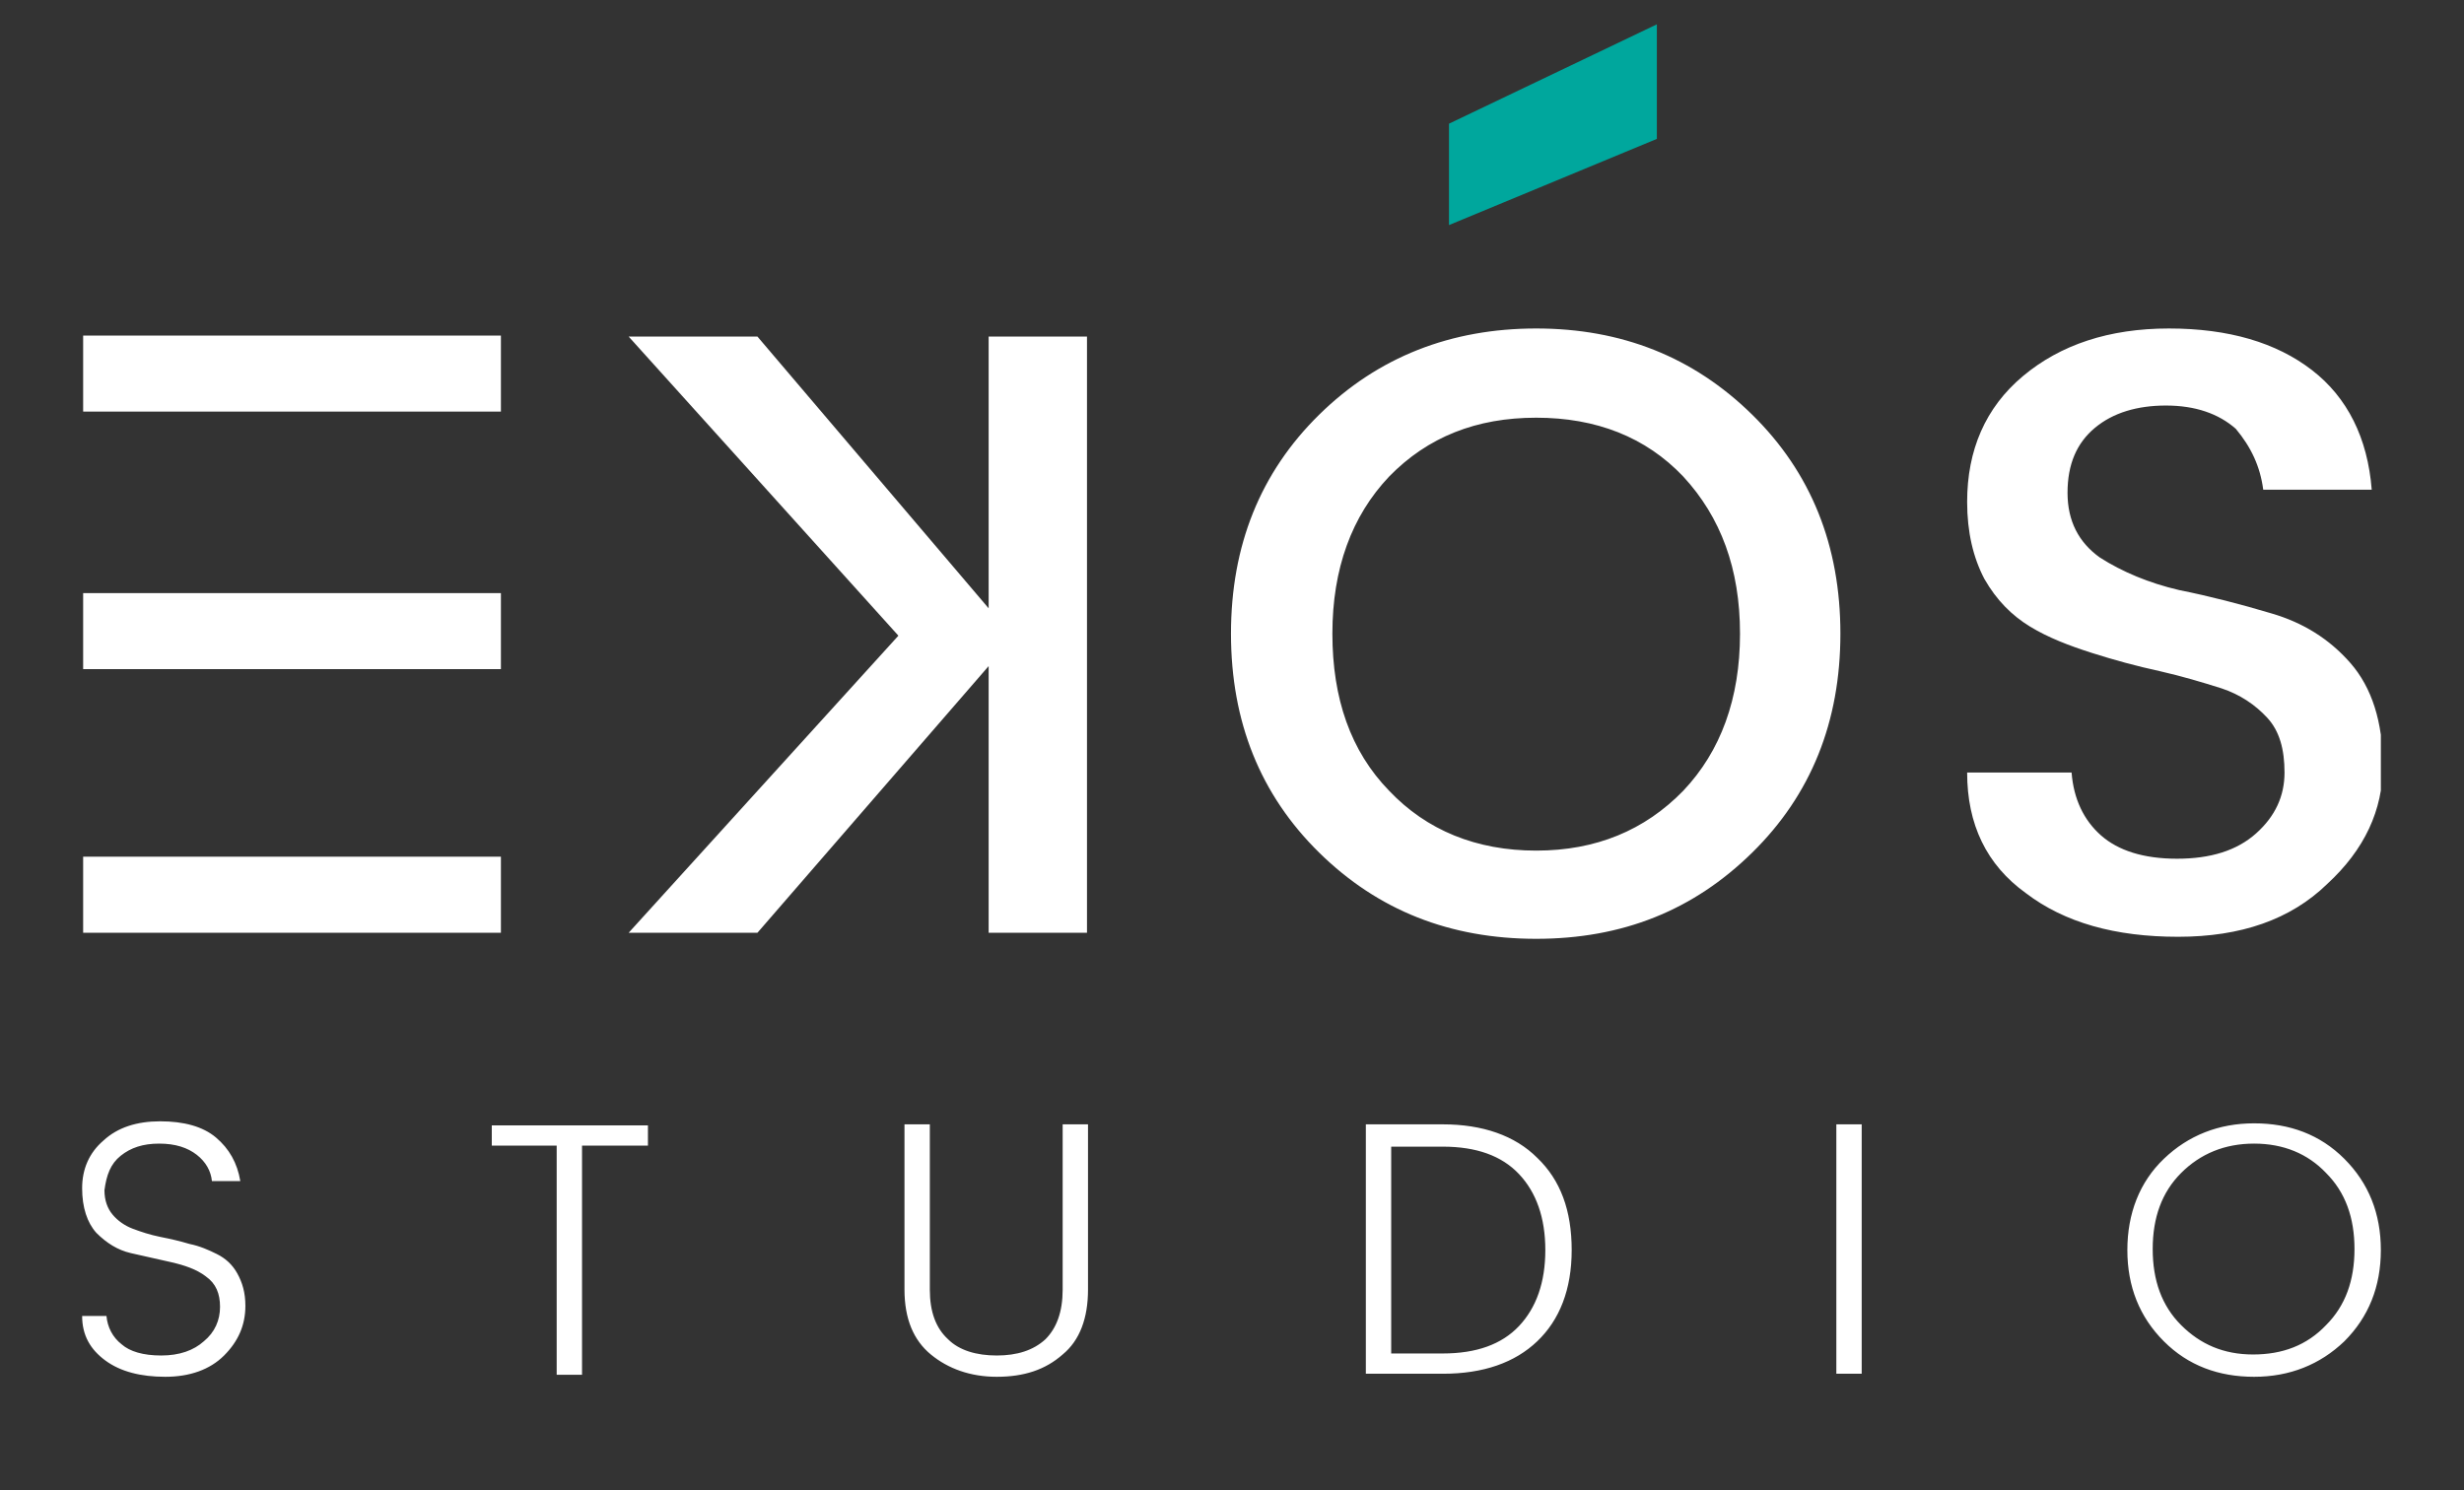 <?xml version="1.0" encoding="utf-8"?>
<!-- Generator: Adobe Illustrator 27.6.1, SVG Export Plug-In . SVG Version: 6.00 Build 0)  -->
<!DOCTYPE svg PUBLIC "-//W3C//DTD SVG 1.1//EN" "http://www.w3.org/Graphics/SVG/1.1/DTD/svg11.dtd">
<svg version="1.1" id="Calque_1" xmlns:x="http://ns.adobe.com/Extensibility/1.0/" xmlns:i="http://ns.adobe.com/AdobeIllustrator/10.0/" xmlns:graph="http://ns.adobe.com/Graphs/1.0/"
	 xmlns="http://www.w3.org/2000/svg" xmlns:xlink="http://www.w3.org/1999/xlink" x="0px" y="0px" viewBox="0 0 243 147"
	 style="enable-background:new 0 0 243 147;" xml:space="preserve">
<rect x="0" y="0" width="243" height="147" fill="#333333" stroke="none"/>
<style type="text/css">
	.st0{clip-path:url(#SVGID_00000082330174092411435610000006758423039208194223_);fill:#FFFFFF;}
	.st1{fill:#FFFFFF;}
	.st2{fill:#00A79D;}
	.st3{clip-path:url(#SVGID_00000122682768346519885190000016183262318929717182_);fill:#FFFFFF;}
</style>
<g>
	<defs>
		<rect id="SVGID_1_" x="8.1" y="2.4" width="226.7" height="133.4"/>
	</defs>
	<clipPath id="SVGID_00000163068369461648942750000011087654555880291228_">
		<use xlink:href="#SVGID_1_"  style="overflow:visible;"/>
	</clipPath>
	<path style="clip-path:url(#SVGID_00000163068369461648942750000011087654555880291228_);fill:#FFFFFF;" d="M49.4,84.5H8.2V92h41.2
		V84.5z M49.4,58.5H8.2V66h41.2V58.5z M49.4,33.1H8.2v7.5h41.2V33.1z M171.6,62.5c0,6.4-1.9,11.6-5.6,15.5
		c-3.8,3.9-8.6,5.9-14.5,5.9c-5.9,0-10.8-2-14.5-5.9c-3.8-3.9-5.6-9.1-5.6-15.5s1.9-11.6,5.6-15.5c3.8-3.9,8.6-5.8,14.5-5.8
		c5.9,0,10.8,1.9,14.5,5.8C169.7,51,171.6,56.1,171.6,62.5 M172.8,84.1c5.8-5.7,8.7-12.9,8.7-21.6s-2.9-15.9-8.7-21.6
		c-5.8-5.7-12.9-8.5-21.3-8.5s-15.6,2.8-21.4,8.5c-5.8,5.7-8.7,12.9-8.7,21.6s2.9,15.9,8.7,21.6c5.8,5.7,12.9,8.5,21.4,8.5
		S167,89.8,172.8,84.1 M223.2,48.3h10.7c-0.4-5.1-2.4-9.1-5.9-11.8c-3.5-2.7-8.2-4.1-14.1-4.1c-5.9,0-10.7,1.6-14.4,4.7
		c-3.7,3.1-5.5,7.3-5.5,12.4c0,3,0.6,5.5,1.7,7.6c1.2,2.1,2.7,3.6,4.5,4.7c1.8,1.1,3.9,1.9,6.1,2.6c2.2,0.7,4.4,1.3,6.7,1.8
		c2.2,0.5,4.2,1.1,6.1,1.7c1.8,0.6,3.3,1.6,4.5,2.9c1.2,1.3,1.7,3.1,1.7,5.4c0,2.3-0.9,4.3-2.8,6c-1.9,1.7-4.5,2.5-7.8,2.5
		c-3.3,0-5.8-0.8-7.5-2.3c-1.7-1.5-2.7-3.6-2.9-6.2h-10.3c0,5.1,1.9,9.1,5.8,11.9c3.8,2.9,8.8,4.3,15,4.3s11.1-1.7,14.7-5.2
		c3.7-3.4,5.5-7.3,5.5-11.7c0-4.3-1.1-7.7-3.2-10.1c-2.1-2.4-4.7-4-7.8-4.9c-3-0.9-6.1-1.7-9.1-2.3c-3-0.7-5.6-1.8-7.8-3.2
		c-2.1-1.5-3.2-3.6-3.2-6.4s0.9-4.9,2.7-6.4c1.8-1.5,4.2-2.2,7-2.2c2.9,0,5.2,0.8,6.9,2.3C222,44.1,222.9,46,223.2,48.3"/>
</g>
<polygon class="st1" points="97.5,65.7 74.7,92 62,92 88.6,62.7 62,33.2 74.7,33.2 97.5,60 97.5,33.2 107.2,33.2 107.2,92 97.5,92 
	"/>
<polygon class="st2" points="163.4,2.4 142.9,12.2 142.9,22.2 163.4,13.7 "/>
<g>
	<defs>
		<rect id="SVGID_00000045593086453215038490000016165357685013650070_" x="8.1" y="2.4" width="226.7" height="133.4"/>
	</defs>
	<clipPath id="SVGID_00000073720318805823014080000000389153665171371175_">
		<use xlink:href="#SVGID_00000045593086453215038490000016165357685013650070_"  style="overflow:visible;"/>
	</clipPath>
	<path style="clip-path:url(#SVGID_00000073720318805823014080000000389153665171371175_);fill:#FFFFFF;" d="M222.3,135.8
		c3.5,0,6.5-1.2,8.9-3.5c2.4-2.4,3.6-5.4,3.6-9c0-3.6-1.2-6.6-3.6-9c-2.4-2.4-5.4-3.5-8.9-3.5s-6.5,1.2-8.9,3.5s-3.6,5.4-3.6,9
		c0,3.6,1.2,6.6,3.6,9S218.8,135.8,222.3,135.8 M222.2,133.6c-2.9,0-5.2-1-7.1-2.9c-1.9-1.9-2.8-4.4-2.8-7.5c0-3.1,0.9-5.6,2.8-7.5
		c1.9-1.9,4.3-2.9,7.2-2.9c2.9,0,5.3,1,7.1,2.9c1.9,1.9,2.8,4.4,2.8,7.5c0,3.1-0.9,5.6-2.8,7.5C227.5,132.7,225.1,133.6,222.2,133.6
		 M183.6,110.9h-2.5v24.6h2.5V110.9z M134.7,110.9v24.6h7.6c4,0,7.1-1.1,9.3-3.2c2.2-2.1,3.4-5.1,3.4-9s-1.1-6.9-3.4-9.1
		c-2.2-2.2-5.4-3.3-9.3-3.3H134.7z M137.2,113.1h5.1c3.3,0,5.8,0.9,7.5,2.7c1.7,1.8,2.6,4.3,2.6,7.5s-0.9,5.7-2.6,7.5
		c-1.7,1.8-4.2,2.7-7.5,2.7h-5.1V113.1z M91.8,133.6c1.7,1.4,3.9,2.2,6.5,2.2c2.7,0,4.8-0.7,6.5-2.2c1.7-1.4,2.5-3.6,2.5-6.4v-16.3
		h-2.5v16.3c0,2.2-0.6,3.8-1.7,4.9c-1.2,1.1-2.8,1.6-4.8,1.6s-3.7-0.5-4.8-1.6c-1.2-1.1-1.8-2.7-1.8-4.9v-16.3h-2.5v16.3
		C89.2,130.1,90.1,132.2,91.8,133.6 M54.9,113v22.6h2.5V113h6.5v-2H48.5v2H54.9z M11.9,114c1-0.8,2.2-1.2,3.8-1.2s2.8,0.4,3.7,1.1
		s1.4,1.6,1.5,2.6h2.8c-0.3-1.8-1.1-3.2-2.4-4.3c-1.3-1.1-3.2-1.6-5.5-1.6s-4.2,0.6-5.6,1.9c-1.4,1.2-2.1,2.8-2.1,4.7
		s0.5,3.4,1.4,4.4c1,1,2.1,1.7,3.4,2s2.7,0.6,4,0.9c1.3,0.3,2.5,0.7,3.4,1.4c1,0.7,1.4,1.7,1.4,3s-0.5,2.5-1.6,3.4
		c-1,0.9-2.4,1.4-4.2,1.4s-3.1-0.4-3.9-1.1c-0.9-0.7-1.4-1.7-1.5-2.8H8.1c0,1.9,0.8,3.3,2.3,4.4s3.5,1.6,5.9,1.6s4.4-0.7,5.8-2.1
		c1.4-1.4,2.1-3,2.1-4.9c0-1.3-0.3-2.3-0.8-3.2c-0.5-0.9-1.2-1.5-2-1.9s-1.7-0.8-2.7-1c-1-0.3-1.9-0.5-2.9-0.7s-1.9-0.5-2.7-0.8
		c-0.8-0.3-1.5-0.8-2-1.4c-0.5-0.6-0.8-1.4-0.8-2.4C10.5,115.9,10.9,114.8,11.9,114"/>
</g>
</svg>
